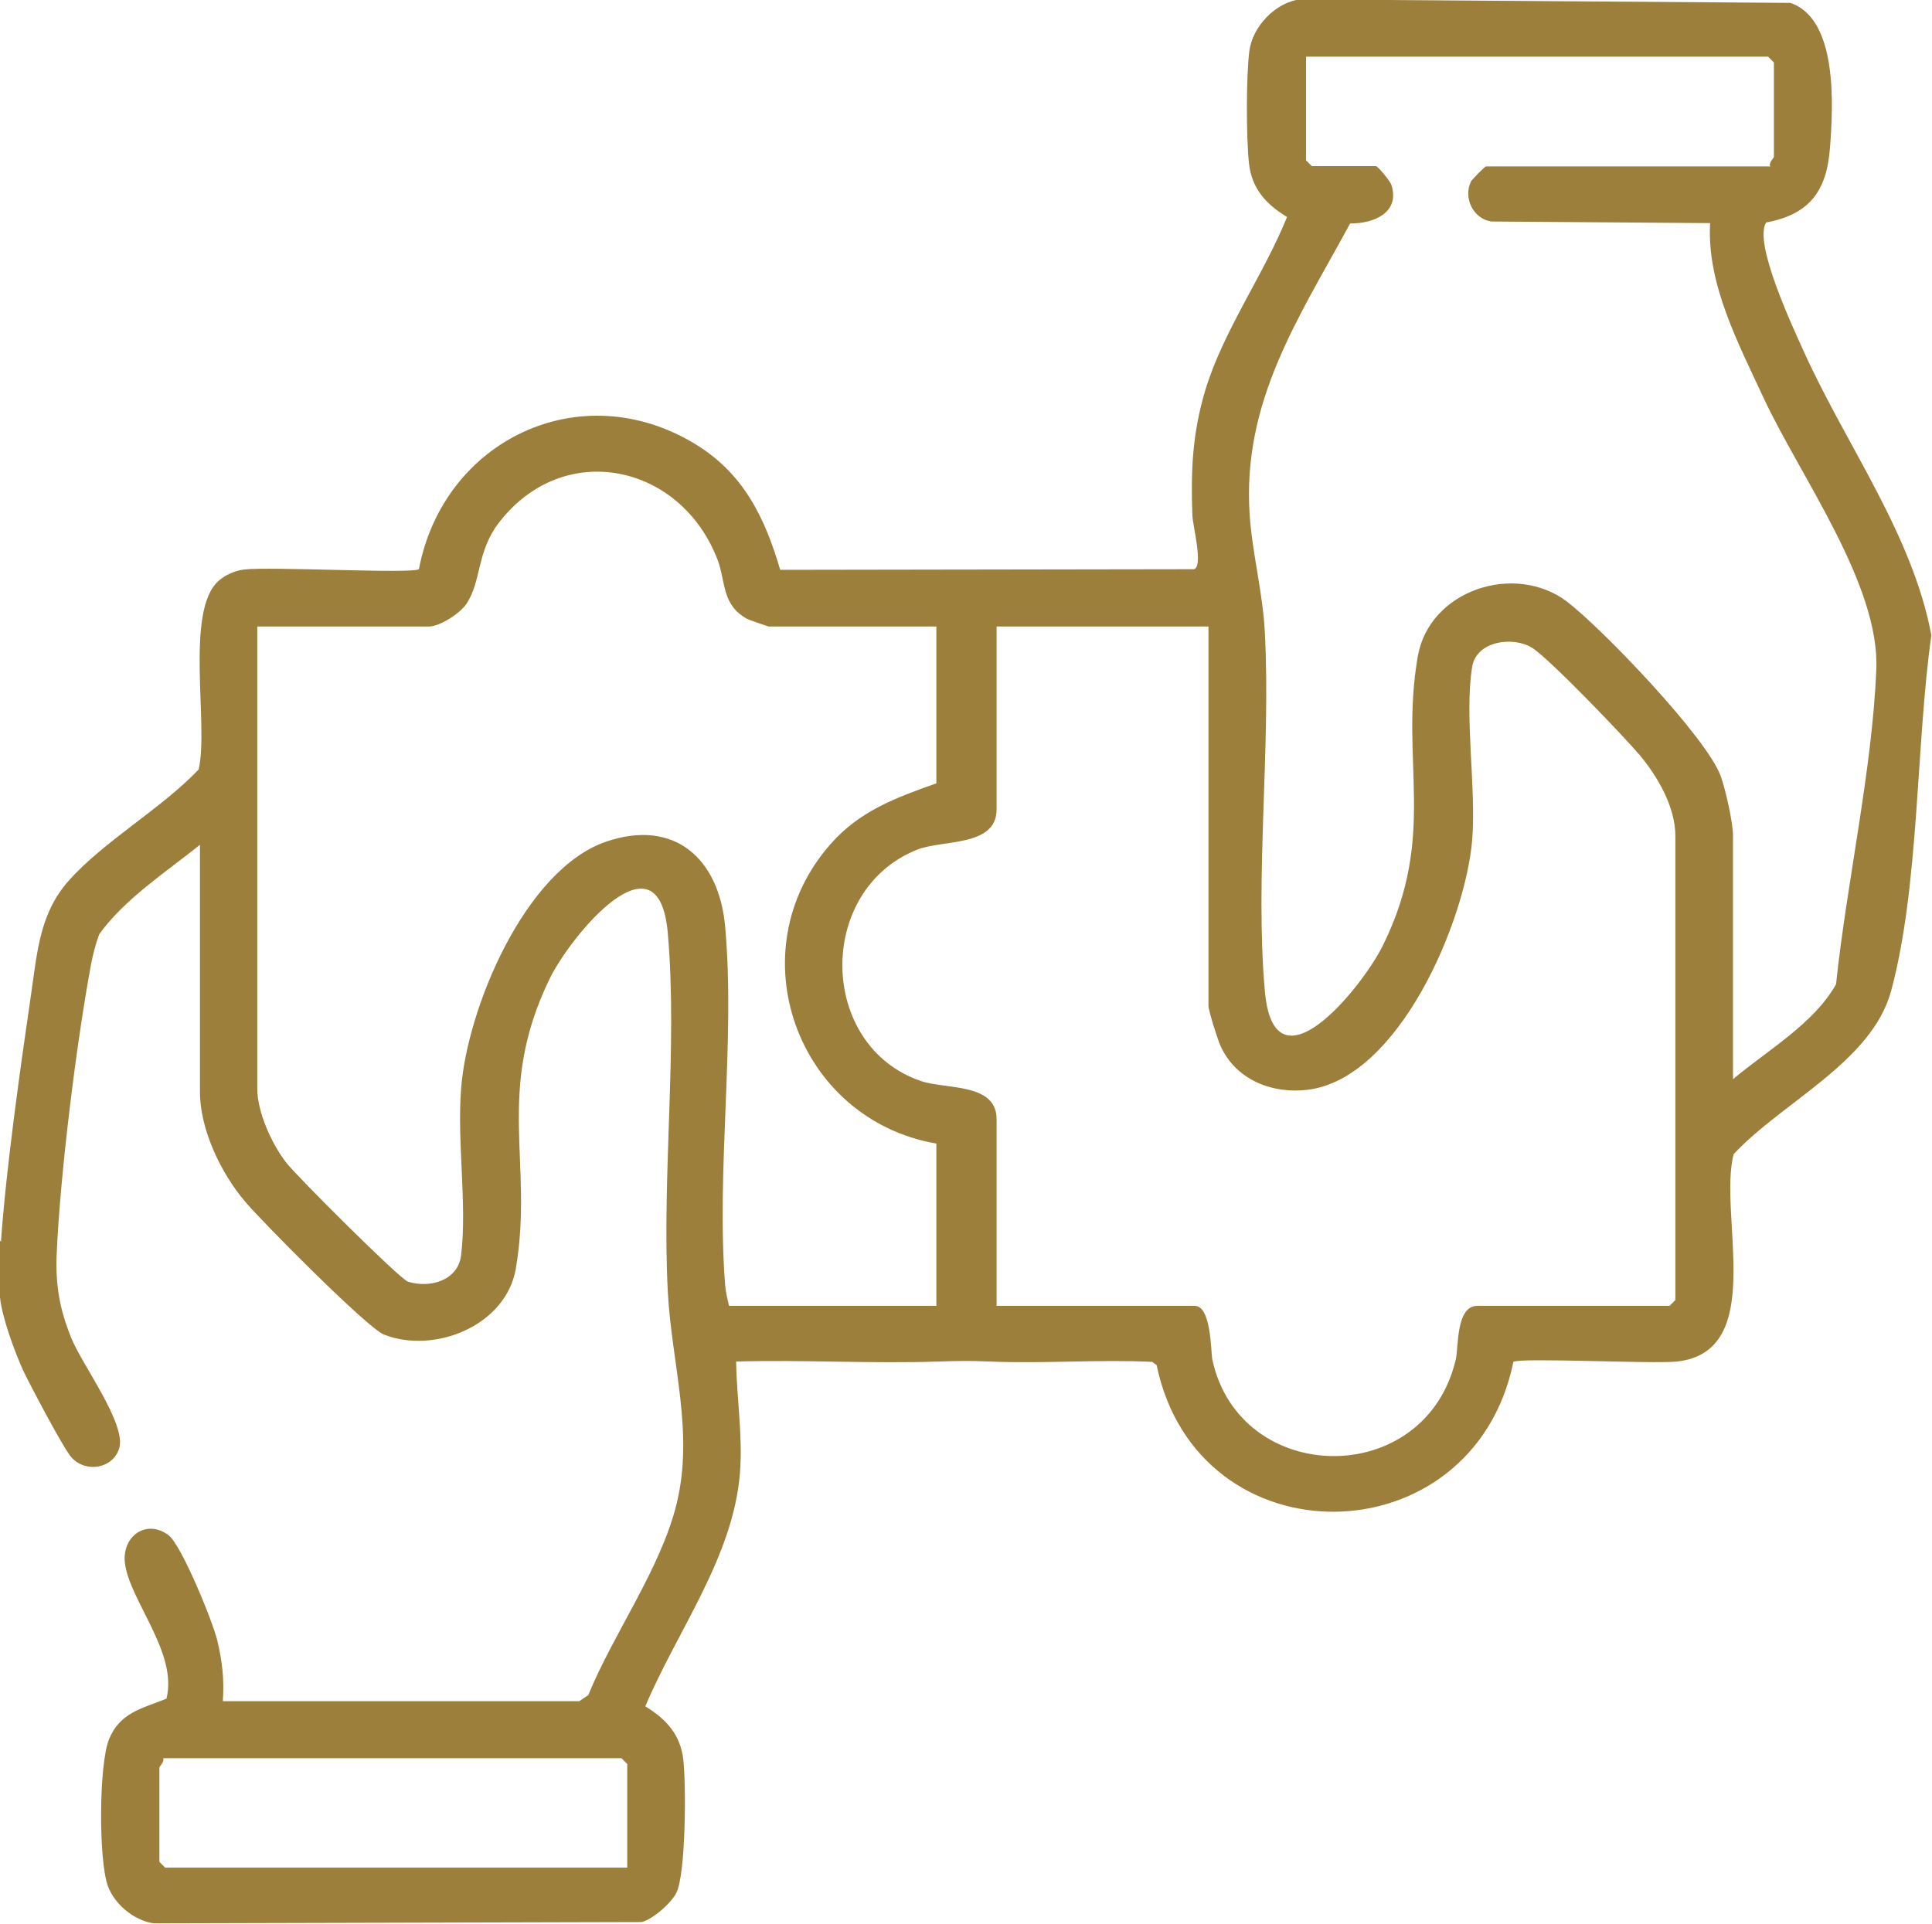 <svg xmlns="http://www.w3.org/2000/svg" id="Layer_2" data-name="Layer 2" viewBox="0 0 60 59.76"><defs><style>      .value1-1 {        fill: #9c7f3b;      }    </style></defs><g id="Layer_1-2" data-name="Layer 1"><path class="value1-1" d="M.03,38.56c.17-2.36.6-5.38.95-7.78.18-1.25.27-2.43,1.15-3.42,1.09-1.23,2.88-2.24,4.04-3.46.32-1.37-.44-4.92.62-5.86.2-.18.52-.32.79-.35.8-.1,5.19.14,5.43-.01.76-4,5-6.05,8.56-3.9,1.51.91,2.18,2.28,2.66,3.92l12.85-.02c.3-.09-.04-1.35-.05-1.68-.05-1.37,0-2.52.39-3.84.55-1.86,1.82-3.61,2.55-5.42-.64-.39-1.09-.87-1.18-1.65s-.09-2.76.01-3.51.8-1.5,1.57-1.6l15.23.11c1.49.5,1.33,3.23,1.23,4.52s-.61,2.05-1.98,2.3c-.41.63.85,3.3,1.17,4.01,1.32,2.92,3.37,5.67,3.96,8.81-.48,3.38-.37,7.79-1.25,11.05-.6,2.21-3.4,3.46-4.89,5.07-.49,1.87,1.06,6.13-1.76,6.44-.75.08-4.86-.13-5.08.01-1.26,6.13-9.8,6.25-11.08.1l-.14-.1c-1.67-.08-3.35.06-5.02-.01-.75-.03-.89-.02-1.63,0-2.09.07-4.19-.06-6.27,0,.02,1.15.21,2.31.12,3.46-.21,2.62-1.95,4.9-2.94,7.25.64.39,1.09.87,1.18,1.65s.08,3.52-.21,4.13c-.15.32-.73.83-1.08.92l-15.16.04c-.61-.09-1.21-.59-1.42-1.16-.29-.8-.28-3.75.03-4.54.34-.86,1.04-.97,1.79-1.28.36-1.42-1.15-3.05-1.29-4.21-.1-.83.66-1.38,1.35-.87.41.31,1.38,2.69,1.52,3.28.15.63.22,1.22.17,1.88h11.07s.28-.19.28-.19c.79-1.93,2.24-3.91,2.74-5.93.55-2.23-.15-4.36-.27-6.59-.19-3.61.31-7.6,0-11.14-.28-3.27-3.02.09-3.66,1.39-1.72,3.52-.5,5.72-1.06,9.02-.3,1.78-2.54,2.67-4.1,2.05-.52-.21-3.78-3.5-4.31-4.13-.74-.87-1.4-2.23-1.4-3.4v-7.68c-1.06.85-2.35,1.69-3.13,2.78-.11.3-.19.61-.25.92-.46,2.47-.96,6.51-1.07,9.01-.04.96.09,1.71.45,2.6.33.83,1.73,2.69,1.49,3.44-.19.62-1.02.77-1.47.29-.24-.25-1.31-2.29-1.51-2.71-.27-.6-.65-1.63-.72-2.27-.05-.47-.03-1.27,0-1.76ZM54.97,5.16c-.04-.12.12-.25.12-.29V1.94l-.18-.18h-14.35v3.22l.18.18h1.99c.06,0,.44.46.48.58.28.87-.56,1.21-1.28,1.2-1.6,2.95-3.36,5.52-3.12,9.06.08,1.18.41,2.43.47,3.63.19,3.61-.31,7.59,0,11.14.28,3.29,3.01-.09,3.66-1.39,1.71-3.45.52-5.72,1.09-8.99.36-2.07,3.02-2.93,4.64-1.7,1.09.84,4.33,4.21,4.77,5.42.15.42.38,1.44.38,1.85v7.56c1.07-.9,2.52-1.73,3.2-2.95.33-3.14,1.12-6.63,1.25-9.76.12-2.64-2.35-5.99-3.5-8.45-.78-1.69-1.77-3.54-1.66-5.43l-6.8-.05c-.56-.09-.87-.73-.63-1.24.03-.06.43-.47.47-.47h8.84ZM29.08,19.46h-5.21s-.61-.2-.69-.25c-.77-.44-.64-1.14-.89-1.81-1.14-3-4.79-3.78-6.8-1.16-.69.9-.53,1.79-1,2.51-.2.3-.83.71-1.17.71h-5.33v14.36c0,.72.45,1.71.89,2.28.32.42,3.54,3.63,3.79,3.71.68.21,1.55-.03,1.65-.82.19-1.57-.13-3.54,0-5.17.18-2.48,1.98-6.82,4.51-7.68,2.12-.72,3.5.53,3.69,2.64.32,3.55-.28,7.57,0,11.14.02.23.07.42.12.64h6.44v-5.04c-4.33-.75-6.23-5.97-3.28-9.31.91-1.03,2.02-1.43,3.28-1.88v-4.86ZM37.51,19.46h-6.56v5.68c0,1.18-1.7.93-2.49,1.26-3.13,1.27-3.05,6.1.15,7.18.77.26,2.34.05,2.34,1.18v5.8h6.15c.52,0,.5,1.4.55,1.67.85,3.94,6.6,4.05,7.56,0,.09-.38,0-1.67.67-1.67h5.97l.18-.18v-14.41c0-.91-.55-1.85-1.11-2.52-.5-.59-2.81-3-3.34-3.33-.6-.37-1.73-.21-1.86.59-.25,1.53.13,3.74,0,5.38-.21,2.51-2.27,7.42-5.12,7.76-1.1.13-2.21-.31-2.69-1.35-.09-.19-.38-1.11-.38-1.26v-11.78ZM19.48,58.01v-3.22l-.18-.18H5.07c.04.12-.12.25-.12.29v2.93l.18.18h14.35Z"></path></g></svg>